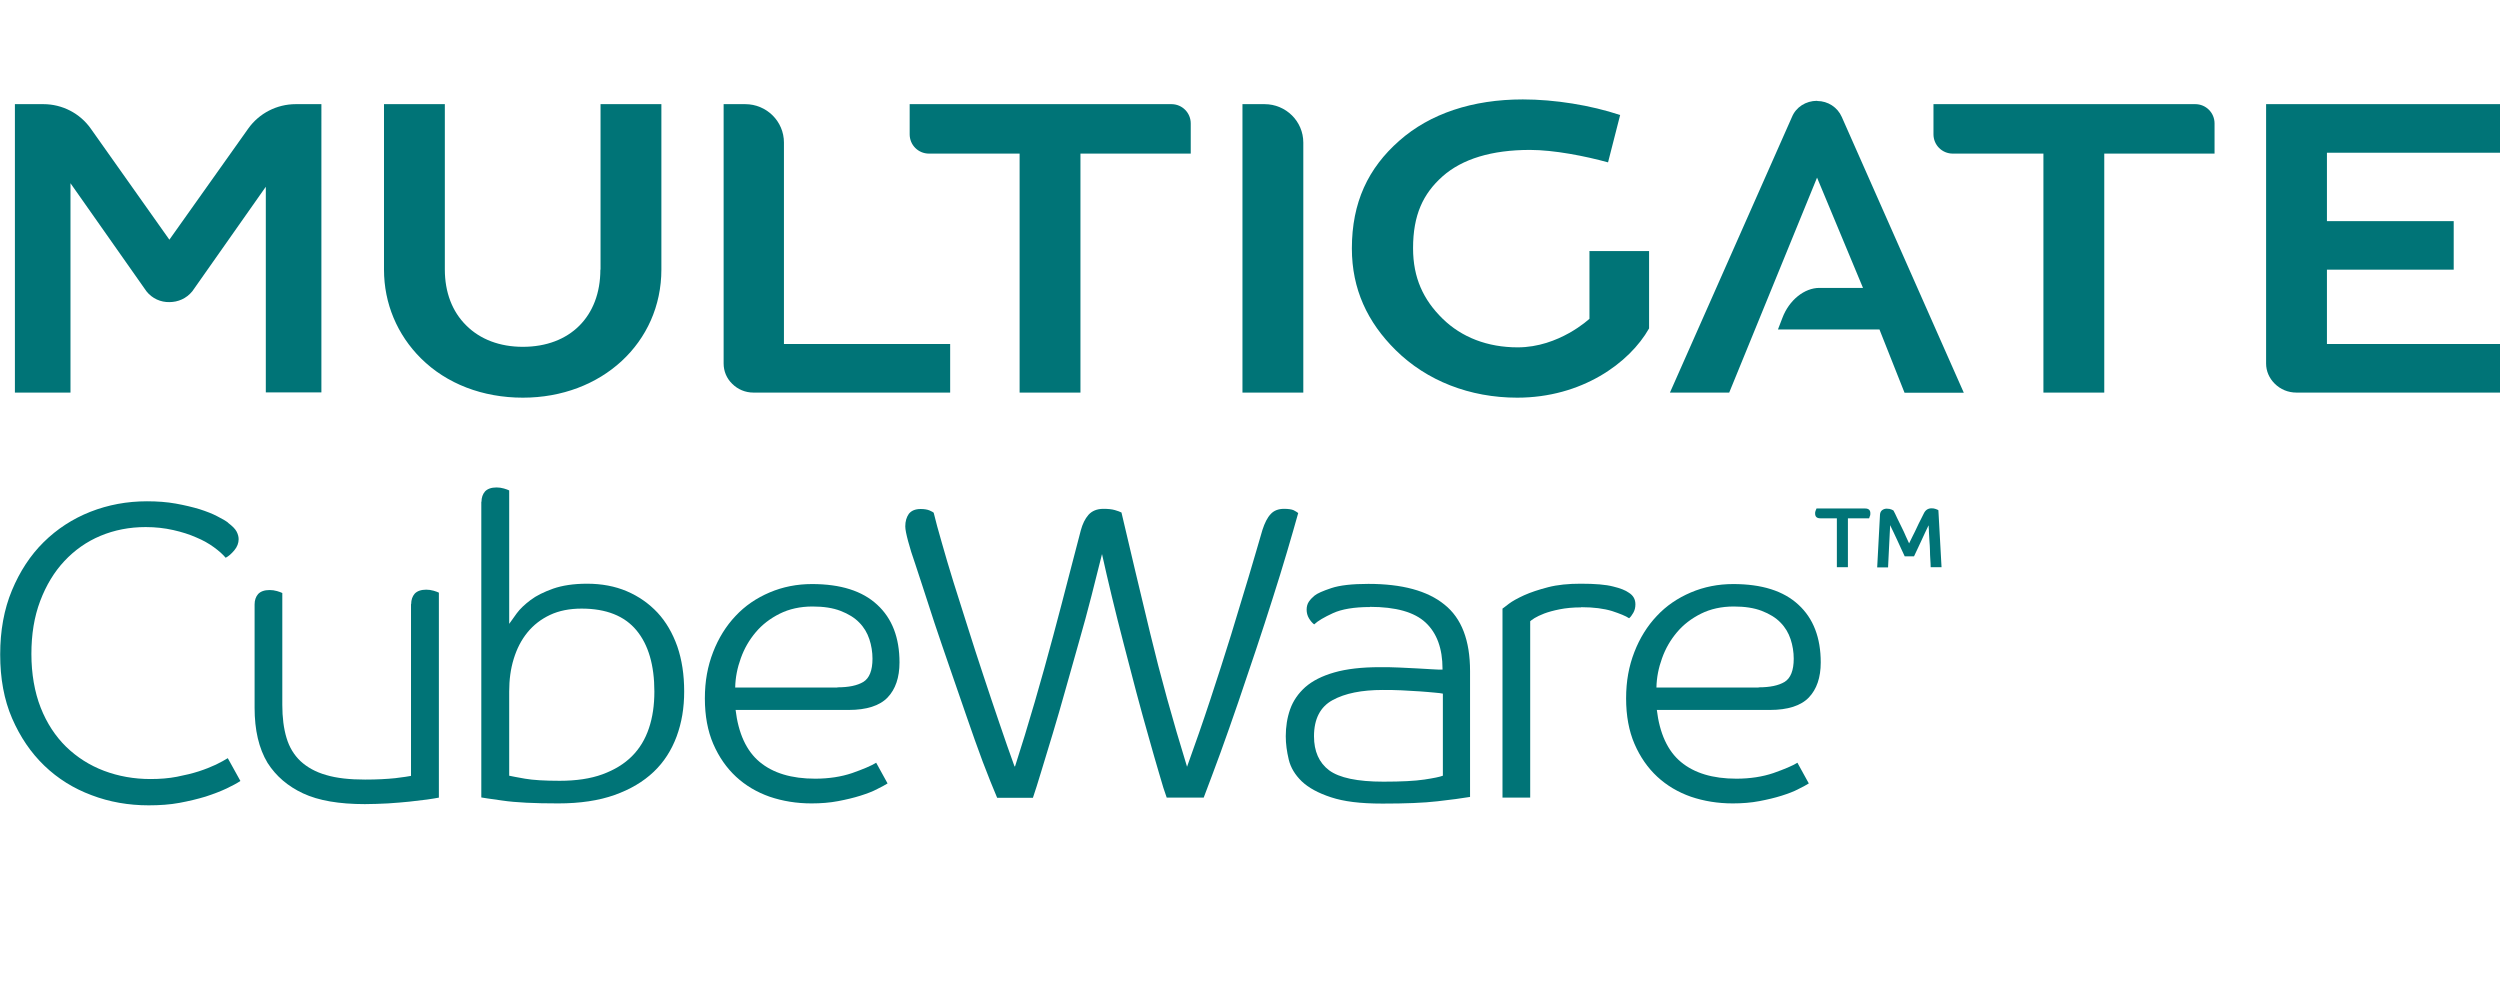 <?xml version="1.0" encoding="UTF-8"?><svg id="Layer_1" xmlns="http://www.w3.org/2000/svg" viewBox="0 0 142.58 56.69"><defs><style>.cls-1{fill:#007477;}</style></defs><path class="cls-1" d="m13.01,29.82c.24.18.4.34.48.49s.12.3.12.44c0,.22-.08.44-.25.64s-.33.34-.49.42c-.16-.19-.38-.39-.67-.6s-.62-.4-1.01-.56c-.38-.17-.82-.31-1.31-.42-.49-.11-1.01-.17-1.57-.17-.93,0-1.79.17-2.58.5s-1.48.82-2.06,1.44-1.04,1.38-1.38,2.28c-.34.9-.5,1.9-.5,3.02s.18,2.17.53,3.06c.35.89.84,1.63,1.45,2.23.62.6,1.34,1.06,2.16,1.37.82.31,1.71.47,2.65.47.54,0,1.05-.04,1.51-.13.46-.09.88-.19,1.25-.31s.69-.25.97-.38c.28-.14.51-.26.68-.37l.72,1.3c-.19.13-.46.27-.79.43-.34.16-.73.31-1.19.46-.46.14-.96.26-1.5.36s-1.13.14-1.75.14c-1.15,0-2.24-.19-3.26-.58-1.02-.38-1.92-.94-2.69-1.68-.77-.74-1.38-1.64-1.84-2.7-.46-1.06-.68-2.28-.68-3.64s.22-2.58.67-3.66c.45-1.08,1.05-2,1.81-2.75.76-.75,1.65-1.33,2.66-1.73,1.02-.4,2.09-.6,3.23-.6.59,0,1.14.04,1.64.13.5.09.96.2,1.36.32.4.13.74.26,1.02.41.28.14.48.26.61.36Z"/><path class="cls-1" d="m23.45,34.45c0-.24.07-.44.2-.59.14-.15.36-.23.66-.23.14,0,.28.02.42.06.14.04.24.08.3.11v11.69c-.16.03-.39.07-.68.11-.3.04-.63.08-1.01.12-.38.04-.78.07-1.22.1-.44.02-.88.04-1.31.04-1.47,0-2.64-.2-3.52-.61s-1.55-.99-2.03-1.74c-.5-.83-.74-1.88-.74-3.14v-5.9c0-.24.07-.44.2-.59.14-.15.36-.23.66-.23.14,0,.28.02.42.06.14.04.24.08.3.11v6.38c0,.72.08,1.35.24,1.88.16.54.43.98.8,1.33.38.35.86.62,1.46.79.6.18,1.34.26,2.22.26.67,0,1.24-.03,1.72-.08.47-.06.77-.1.9-.13v-9.79Z"/><path class="cls-1" d="m27.46,28.62c0-.24.07-.44.2-.59.14-.15.36-.23.66-.23.14,0,.28.02.42.06s.24.08.3.11v7.61c.1-.14.24-.34.43-.6.19-.26.46-.51.79-.76s.76-.46,1.29-.65c.52-.18,1.16-.28,1.93-.28.83,0,1.59.14,2.27.43s1.26.7,1.75,1.22c.49.53.86,1.17,1.13,1.93.26.76.39,1.61.39,2.56s-.14,1.78-.43,2.57c-.29.78-.72,1.46-1.31,2.02-.59.56-1.33,1-2.23,1.32-.9.32-1.97.48-3.21.48-1.36,0-2.42-.05-3.17-.16-.75-.1-1.16-.17-1.22-.18v-16.87Zm9.86,10.82c0-1.5-.34-2.67-1.02-3.49-.68-.82-1.72-1.24-3.13-1.24-.69,0-1.29.12-1.8.36-.51.24-.94.57-1.29,1s-.6.92-.78,1.5-.26,1.2-.26,1.87v4.8c.14.03.44.09.9.17.46.08,1.12.12,1.98.12.94,0,1.76-.12,2.44-.37s1.24-.59,1.68-1.03c.44-.44.76-.97.97-1.6.21-.62.31-1.32.31-2.09Z"/><path class="cls-1" d="m41.95,40.47c.16,1.36.62,2.36,1.38,2.99s1.81.95,3.16.95c.78,0,1.49-.11,2.11-.32.62-.22,1.08-.41,1.37-.59l.65,1.18c-.13.08-.32.19-.59.32-.26.14-.58.26-.96.38-.38.12-.8.22-1.27.31s-.98.13-1.52.13c-.85,0-1.64-.13-2.38-.38-.74-.26-1.38-.64-1.92-1.14s-.98-1.13-1.3-1.87-.48-1.61-.48-2.6.16-1.84.47-2.64c.31-.8.74-1.49,1.28-2.06.54-.58,1.19-1.02,1.94-1.34.75-.32,1.56-.48,2.42-.48,1.63,0,2.87.39,3.72,1.18.85.78,1.27,1.88,1.27,3.29,0,.86-.23,1.53-.68,2s-1.2.71-2.22.71h-6.46Zm5.81-1.27c.64,0,1.13-.1,1.48-.31.34-.21.52-.65.52-1.32,0-.38-.06-.76-.18-1.12-.12-.36-.31-.68-.58-.95-.26-.27-.62-.49-1.06-.66-.44-.17-.97-.25-1.6-.25-.7,0-1.33.14-1.87.41-.54.27-1,.62-1.37,1.06s-.65.92-.85,1.48c-.2.55-.31,1.11-.32,1.67h5.83Z"/><path class="cls-1" d="m57.89,43.71c.37-1.14.74-2.36,1.12-3.66s.73-2.57,1.06-3.8c.33-1.23.63-2.38.9-3.43s.5-1.91.67-2.57c.1-.37.24-.66.44-.89.2-.22.48-.34.85-.34.26,0,.47.02.65.07.18.05.3.1.38.14.51,2.19,1.06,4.49,1.64,6.9.58,2.41,1.28,4.94,2.1,7.6.46-1.28.91-2.56,1.33-3.84s.82-2.51,1.18-3.68c.36-1.18.69-2.28,1-3.3.3-1.02.57-1.92.79-2.69.13-.4.28-.7.47-.9.18-.2.44-.3.76-.3.25,0,.44.03.55.08.11.06.2.11.26.16-.18.64-.39,1.38-.64,2.22s-.52,1.73-.82,2.66c-.3.94-.61,1.91-.95,2.92-.34,1.01-.67,2-1.01,2.99-.34.98-.67,1.94-1.01,2.87s-.66,1.78-.96,2.57h-2.11c-.11-.3-.26-.76-.43-1.37-.18-.61-.38-1.3-.6-2.09-.22-.78-.46-1.63-.7-2.54s-.48-1.83-.72-2.76c-.24-.93-.47-1.83-.68-2.71s-.4-1.69-.56-2.42c-.18.72-.38,1.51-.6,2.38-.22.86-.46,1.75-.72,2.65-.26.9-.51,1.8-.76,2.69s-.49,1.73-.73,2.52c-.24.79-.46,1.5-.65,2.14-.19.63-.35,1.14-.48,1.52h-2.04c-.24-.56-.51-1.24-.82-2.05-.3-.81-.61-1.67-.92-2.58-.31-.91-.63-1.83-.95-2.75-.32-.92-.61-1.78-.88-2.58-.26-.8-.49-1.5-.68-2.09-.19-.59-.33-1.01-.41-1.25-.18-.51-.32-.96-.42-1.34-.1-.38-.16-.66-.16-.84,0-.29.07-.52.2-.71.14-.18.36-.28.68-.28.21,0,.38.03.5.08.13.06.21.1.24.13.11.45.26,1.02.46,1.7.19.69.42,1.44.67,2.26.26.82.53,1.68.82,2.59.29.91.58,1.83.89,2.75.3.92.61,1.82.91,2.71.3.89.59,1.71.86,2.46Z"/><path class="cls-1" d="m78.14,34.62c-.91,0-1.62.12-2.12.35-.5.23-.86.44-1.07.64-.11-.08-.21-.2-.3-.35-.09-.15-.13-.32-.13-.49s.04-.33.13-.46.2-.24.32-.34c.16-.13.48-.27.96-.43.48-.16,1.18-.24,2.11-.24,1.92,0,3.37.39,4.34,1.18.98.78,1.46,2.05,1.46,3.79v7.18c-.46.08-1.09.16-1.87.25-.78.09-1.82.13-3.12.13s-2.21-.12-2.94-.36c-.73-.24-1.28-.54-1.67-.91-.38-.37-.63-.78-.74-1.24-.11-.46-.17-.9-.17-1.33,0-.54.08-1.06.25-1.54.17-.48.46-.9.86-1.26.41-.36.96-.64,1.66-.84s1.56-.3,2.6-.3c.35,0,.71,0,1.08.02.37.02.71.03,1.03.05.32.02.61.03.86.05.26.02.46.02.6.02v-.05c0-1.15-.32-2.03-.96-2.63s-1.7-.9-3.19-.9Zm4.15,4.94c-.08-.02-.24-.04-.48-.06-.24-.02-.52-.05-.84-.07-.32-.02-.67-.04-1.04-.06-.38-.02-.73-.02-1.07-.02-1.2,0-2.15.19-2.86.58-.7.38-1.06,1.07-1.06,2.06,0,.86.29,1.51.86,1.94.58.43,1.61.65,3.1.65,1.02,0,1.8-.04,2.33-.12.53-.08.88-.15,1.06-.22v-4.68Z"/><path class="cls-1" d="m90.17,34.64c-.46,0-.87.04-1.22.11-.35.07-.64.15-.88.24-.23.09-.42.18-.55.26-.14.09-.22.15-.25.18v10.06h-1.58v-10.78s.17-.12.37-.28c.2-.15.49-.31.86-.48.38-.17.83-.32,1.37-.46s1.16-.2,1.86-.2c.82,0,1.43.05,1.85.16.42.1.71.22.89.35.26.16.38.38.38.67,0,.18-.04.34-.12.48-.08.14-.16.25-.24.31-.19-.13-.52-.26-.97-.41-.46-.14-1.04-.22-1.76-.22Z"/><path class="cls-1" d="m94.49,40.47c.16,1.36.62,2.36,1.38,2.99s1.81.95,3.16.95c.78,0,1.49-.11,2.11-.32.62-.22,1.08-.41,1.37-.59l.65,1.18c-.13.08-.32.19-.59.32-.26.14-.58.26-.96.38-.38.12-.8.22-1.27.31s-.98.13-1.52.13c-.85,0-1.64-.13-2.38-.38-.74-.26-1.38-.64-1.92-1.14s-.98-1.13-1.3-1.87-.48-1.61-.48-2.6.16-1.84.47-2.64c.31-.8.74-1.49,1.28-2.06.54-.58,1.19-1.02,1.94-1.34.75-.32,1.56-.48,2.42-.48,1.63,0,2.87.39,3.72,1.18.85.78,1.27,1.88,1.27,3.29,0,.86-.23,1.53-.68,2s-1.2.71-2.22.71h-6.46Zm5.81-1.27c.64,0,1.13-.1,1.48-.31.34-.21.52-.65.52-1.32,0-.38-.06-.76-.18-1.12-.12-.36-.31-.68-.58-.95-.26-.27-.62-.49-1.06-.66-.44-.17-.97-.25-1.6-.25-.7,0-1.33.14-1.87.41-.54.27-1,.62-1.37,1.06s-.65.92-.85,1.48c-.2.55-.31,1.11-.32,1.67h5.83Z"/><path class="cls-1" d="m106.37,29c.2,0,.3.09.3.27,0,.06,0,.12-.03.17-.02.05-.03.09-.04.12h-1.21v2.79h-.63v-2.79h-.94c-.2,0-.3-.09-.3-.27,0-.06,0-.11.03-.17.02-.05.04-.09.05-.12h2.78Zm1.62.12c.06.11.13.25.21.43.08.17.17.35.26.53.09.18.17.35.24.52.08.16.13.29.18.39.06-.13.13-.27.21-.43.08-.16.16-.31.23-.47s.15-.31.22-.45c.07-.14.13-.26.18-.36.09-.19.24-.29.44-.29.09,0,.17.01.24.04.07.02.12.05.15.07l.18,3.25h-.62c0-.13-.01-.28-.02-.44s-.02-.34-.02-.52c0-.18-.02-.36-.03-.54-.01-.18-.02-.36-.03-.53,0-.09,0-.16-.01-.2,0-.05,0-.1-.01-.16-.05.11-.12.25-.2.42s-.16.34-.24.52c-.08.18-.16.34-.23.49-.07.15-.13.27-.16.34h-.53c-.06-.13-.13-.27-.2-.43s-.15-.32-.22-.48c-.08-.16-.15-.32-.22-.47-.07-.15-.14-.28-.19-.4-.02.37-.04.77-.06,1.19-.02.43-.04.83-.06,1.22h-.62c.03-.51.05-1.01.08-1.51.03-.5.05-1,.08-1.5.01-.12.05-.2.13-.26.07-.05.16-.08.25-.08.12,0,.21.02.28.05.07.03.12.06.15.09Z"/><path class="cls-1" d="m34.24,15.38c0,2.67-1.74,4.4-4.42,4.4-1.31,0-2.43-.42-3.23-1.22-.8-.79-1.22-1.89-1.22-3.19V5.94h-3.47v9.44c0,1.92.75,3.71,2.11,5.06,1.46,1.45,3.52,2.24,5.81,2.24,4.5,0,7.9-3.14,7.9-7.31V5.94h-3.47v9.44Z"/><path class="cls-1" d="m44.71,8.13c0-1.21-.99-2.19-2.21-2.19h-1.23v14.79c0,.44.17.85.49,1.16.32.32.75.5,1.21.5h11.22v-2.77s-9.48,0-9.48,0v-11.49Z"/><path class="cls-1" d="m66.81,5.94h-14.93v1.72c0,.61.49,1.1,1.1,1.1h5.17v.33s0,13.3,0,13.3h3.47v-13.63h6.29v-1.72c0-.61-.49-1.1-1.1-1.1Z"/><path class="cls-1" d="m72.12,5.94h-1.26v16.45h3.47v-14.26c0-1.21-.99-2.19-2.21-2.19Z"/><path class="cls-1" d="m90.65,14.33v3.85s-1.73,1.63-4.09,1.63c-1.72,0-3.2-.57-4.29-1.64-1.09-1.07-1.68-2.32-1.68-4.01,0-1.9.57-3.11,1.68-4.1,1.13-1,2.81-1.51,4.99-1.51,1.36,0,3.15.35,4.45.71l.69-2.7c-1.68-.56-3.73-.89-5.55-.89-2.87,0-5.3.81-7.05,2.36-1.77,1.56-2.7,3.51-2.7,6.14,0,2.32.89,4.21,2.5,5.8,1.77,1.75,4.23,2.71,6.93,2.71,3.67,0,6.4-1.97,7.52-3.95v-4.41h-3.42Z"/><path class="cls-1" d="m125.2,5.94h-14.93v1.72c0,.61.49,1.1,1.1,1.1h5.17v.33s0,13.3,0,13.3h3.47v-13.63s6.29,0,6.29,0v-1.72c0-.61-.49-1.1-1.1-1.1Z"/><path class="cls-1" d="m132.71,19.35v-3.97h7.23v-2.77h-7.23v-3.9h9.87v-2.77h-13.34v14.79c0,.43.17.83.49,1.15.33.33.77.51,1.24.51h11.61v-2.77s-9.87,0-9.87,0v-.28Z"/><path class="cls-1" d="m103.63,5.75c-.64,0-1.2.36-1.43.92l-6.96,15.72h3.38l5.01-12.26,2.62,6.29h-2.49c-.84,0-1.72.68-2.11,1.72l-.25.65h5.79l.07.18,1.36,3.43h3.38l-6.96-15.73c-.24-.55-.79-.91-1.4-.91Z"/><path class="cls-1" d="m14.16,7.33l-4.5,6.34-4.48-6.33c-.62-.88-1.63-1.4-2.71-1.4H.85v16.45h3.17v-11.94l4.33,6.16c.33.42.82.63,1.31.62.49,0,.97-.2,1.31-.62l4.19-5.96v11.73h3.17V5.94s-1.46,0-1.46,0c-1.08,0-2.09.52-2.71,1.39Z"/></svg>